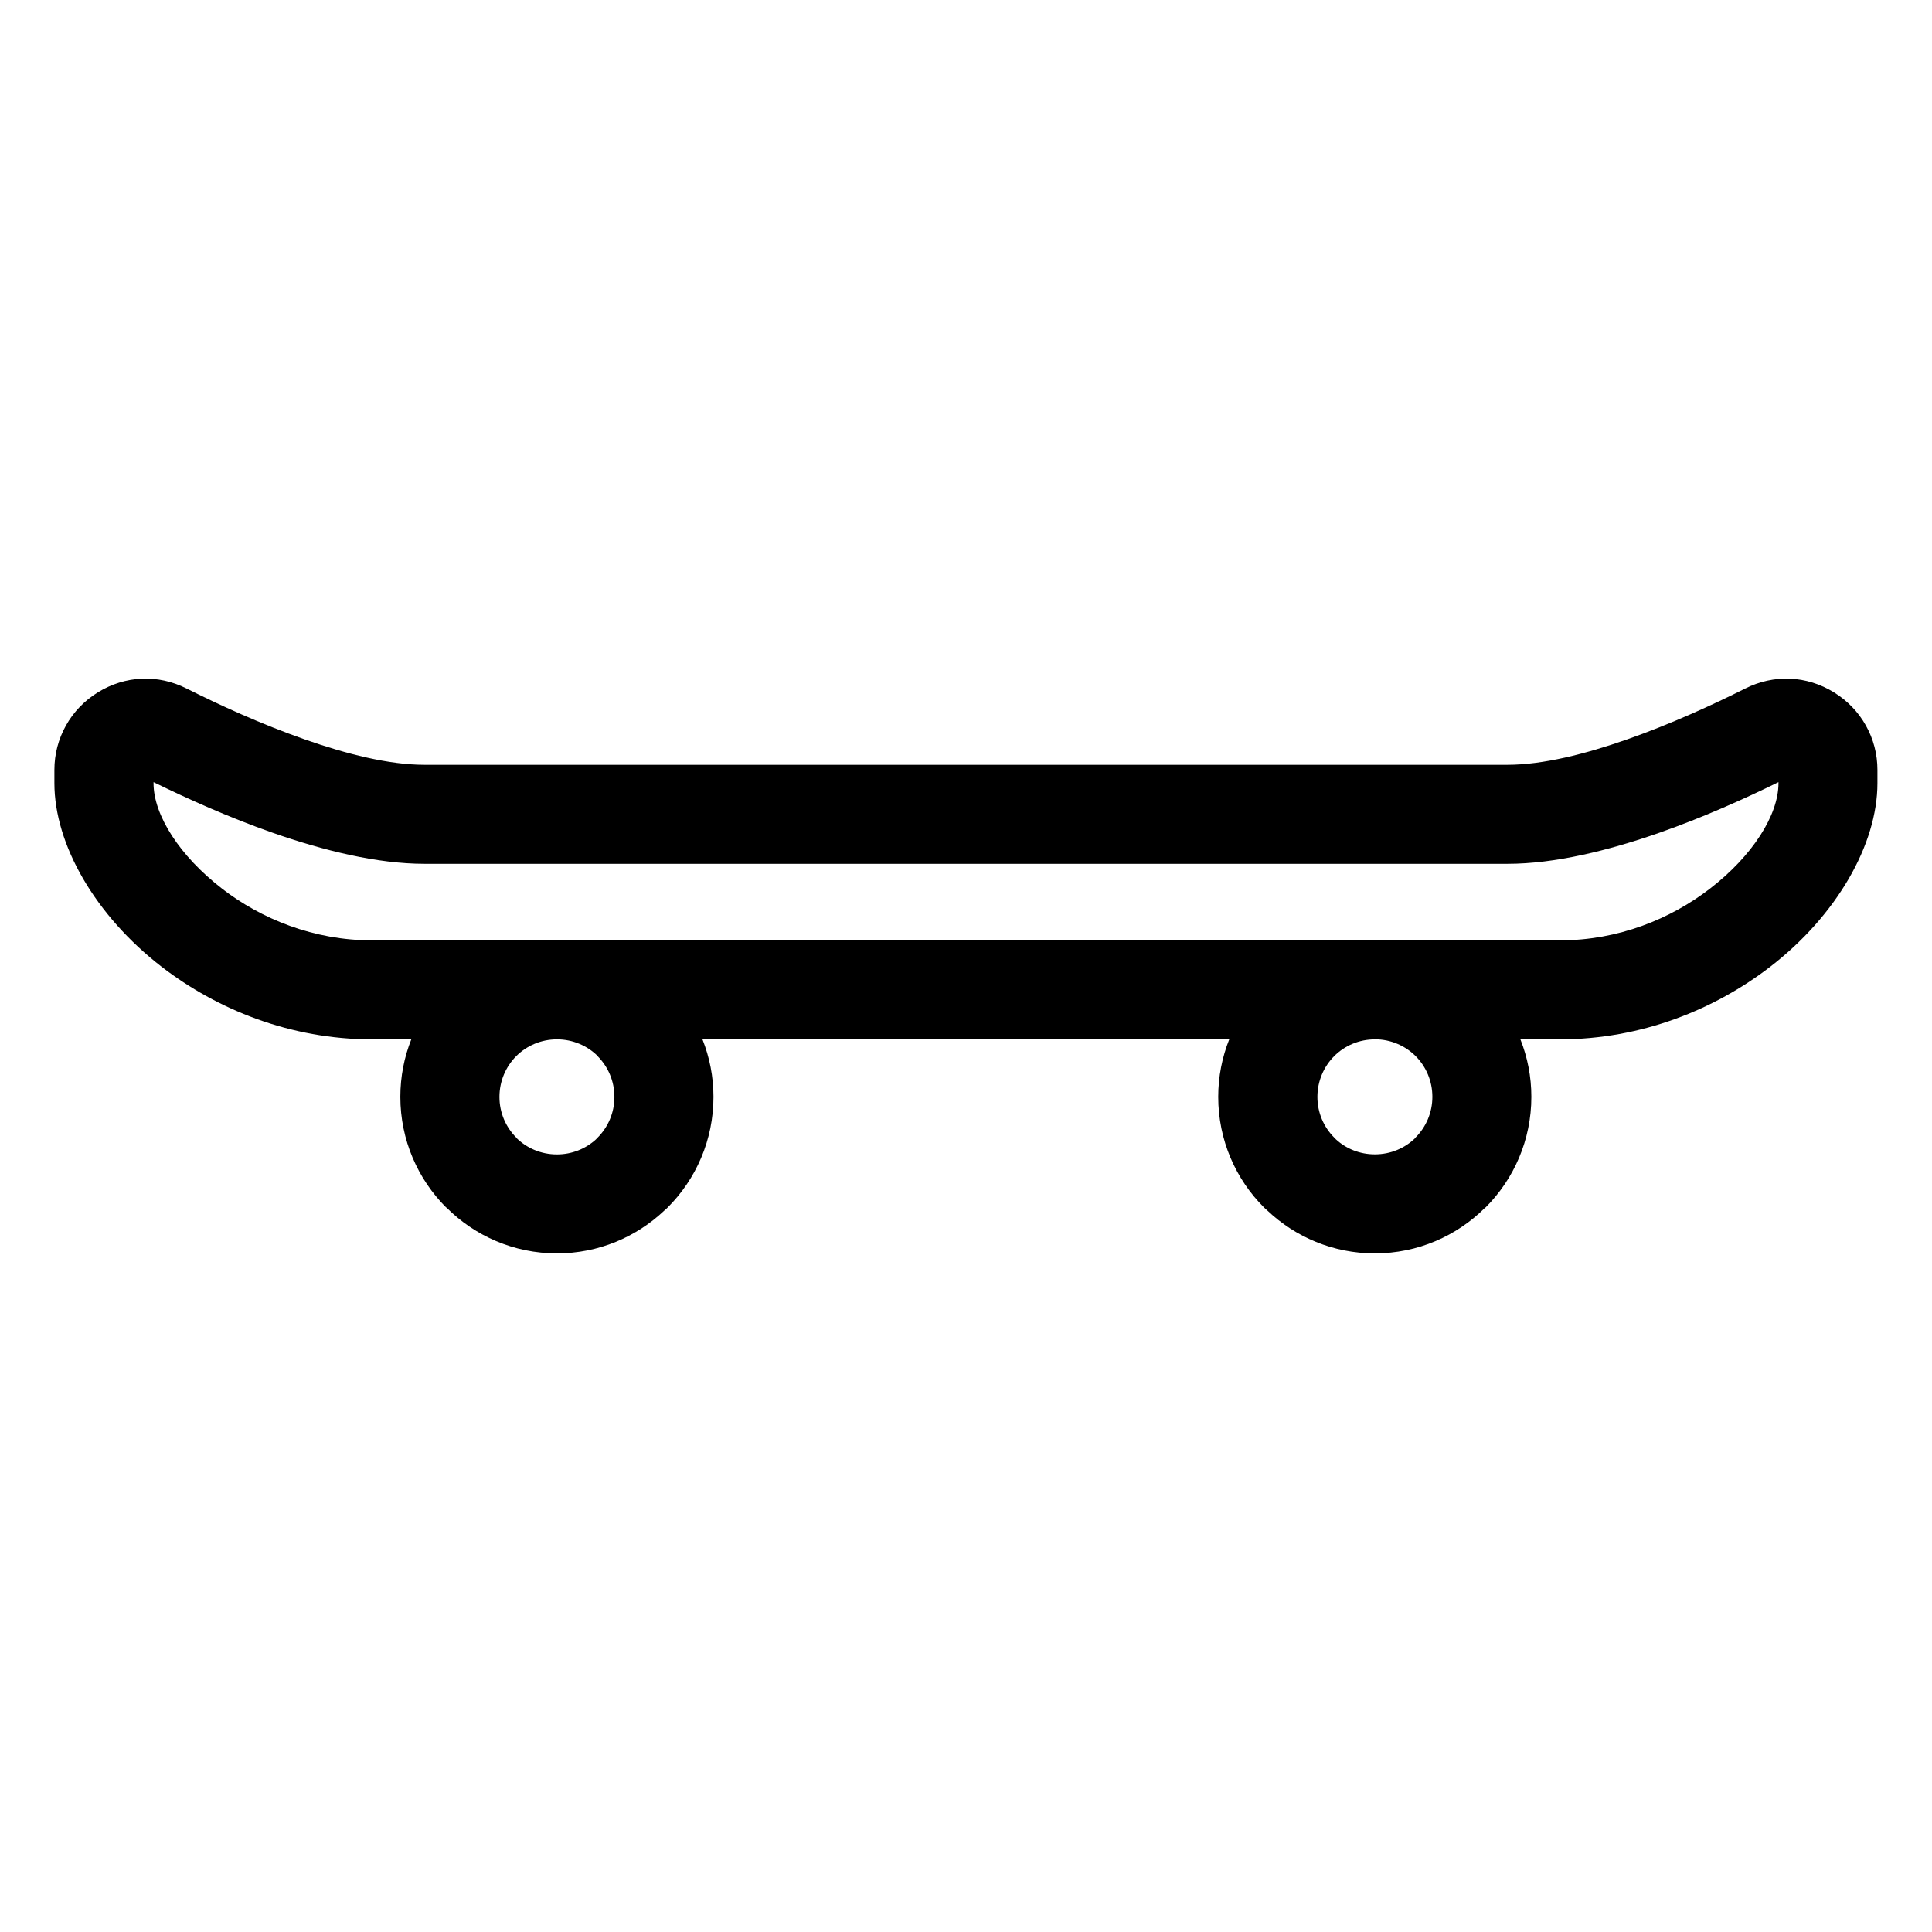 <?xml version="1.0" encoding="UTF-8"?>
<!-- Uploaded to: ICON Repo, www.svgrepo.com, Generator: ICON Repo Mixer Tools -->
<svg fill="#000000" width="800px" height="800px" version="1.1" viewBox="144 144 512 512" xmlns="http://www.w3.org/2000/svg">
 <path d="m242.62 419.44c-21.734 0-41.172-7.981-55.773-19.227-17.578-13.559-28.43-32.406-28.43-48.668v-3.508c0-4.203 1.059-8.191 3.066-11.773 1.98-3.551 4.836-6.543 8.449-8.781 3.629-2.238 7.586-3.445 11.637-3.629 4.035-0.168 8.07 0.695 11.863 2.602 8.48 4.262 19.68 9.418 31.379 13.512 10.988 3.856 22.277 6.711 31.648 6.711h287.04c9.371 0 20.66-2.856 31.648-6.711 11.699-4.098 22.898-9.266 31.379-13.512 3.793-1.906 7.844-2.766 11.863-2.602 4.051 0.18 8.012 1.391 11.637 3.629 3.613 2.238 6.469 5.231 8.449 8.781 2.012 3.582 3.066 7.586 3.066 11.773v3.508c0 16.262-10.836 35.109-28.43 48.668-14.602 11.246-34.039 19.227-55.773 19.227h-10.414c1.875 4.731 2.902 9.871 2.902 15.234 0 11.457-4.641 21.824-12.152 29.336l-0.031-0.031-0.031 0.031c-7.512 7.512-17.867 12.152-29.277 12.152-11.02 0-21.039-4.324-28.477-11.367-0.301-0.242-0.59-0.516-0.863-0.785-7.512-7.496-12.152-17.879-12.152-29.336 0-5.379 1.043-10.52 2.918-15.234h-139.6c1.875 4.731 2.918 9.871 2.918 15.234 0 11.457-4.641 21.824-12.152 29.336-0.289 0.289-0.559 0.543-0.863 0.785-7.438 7.043-17.457 11.367-28.477 11.367-11.41 0-21.781-4.641-29.277-12.152l-0.031-0.031-0.031 0.031c-7.496-7.496-12.152-17.879-12.152-29.336 0-5.379 1.027-10.52 2.902-15.234h-10.414zm265.76 0c-4.231 0-8.055 1.691-10.809 4.445-2.734 2.75-4.445 6.574-4.445 10.809 0 4.219 1.707 8.027 4.457 10.777l0.484 0.5c2.707 2.465 6.316 3.945 10.293 3.945 4.231 0 8.055-1.691 10.809-4.43l-0.031-0.031c2.75-2.75 4.457-6.574 4.457-10.777 0-4.231-1.691-8.039-4.445-10.809-2.75-2.734-6.574-4.445-10.809-4.445zm-205.96 4.445c-2.75-2.734-6.574-4.445-10.809-4.445-4.231 0-8.055 1.691-10.809 4.445-2.734 2.75-4.445 6.574-4.445 10.809 0 4.219 1.707 8.027 4.457 10.777l-0.031 0.031c2.75 2.734 6.574 4.43 10.809 4.43 3.977 0 7.586-1.496 10.293-3.945l0.484-0.5c2.75-2.75 4.457-6.574 4.457-10.777 0-4.231-1.691-8.039-4.445-10.809zm-99.574-44.375c10.398 8.012 24.258 13.695 39.781 13.695h314.74c15.523 0 29.383-5.684 39.781-13.695 11.246-8.66 18.168-19.484 18.168-27.945v-0.289c-8.918 4.383-20.027 9.371-31.543 13.406-13.512 4.731-27.734 8.238-40.25 8.238h-287.04c-12.516 0-26.754-3.508-40.25-8.238-11.516-4.035-22.625-9.039-31.543-13.406v0.289c0 8.48 6.938 19.285 18.168 27.945z"/>
</svg>